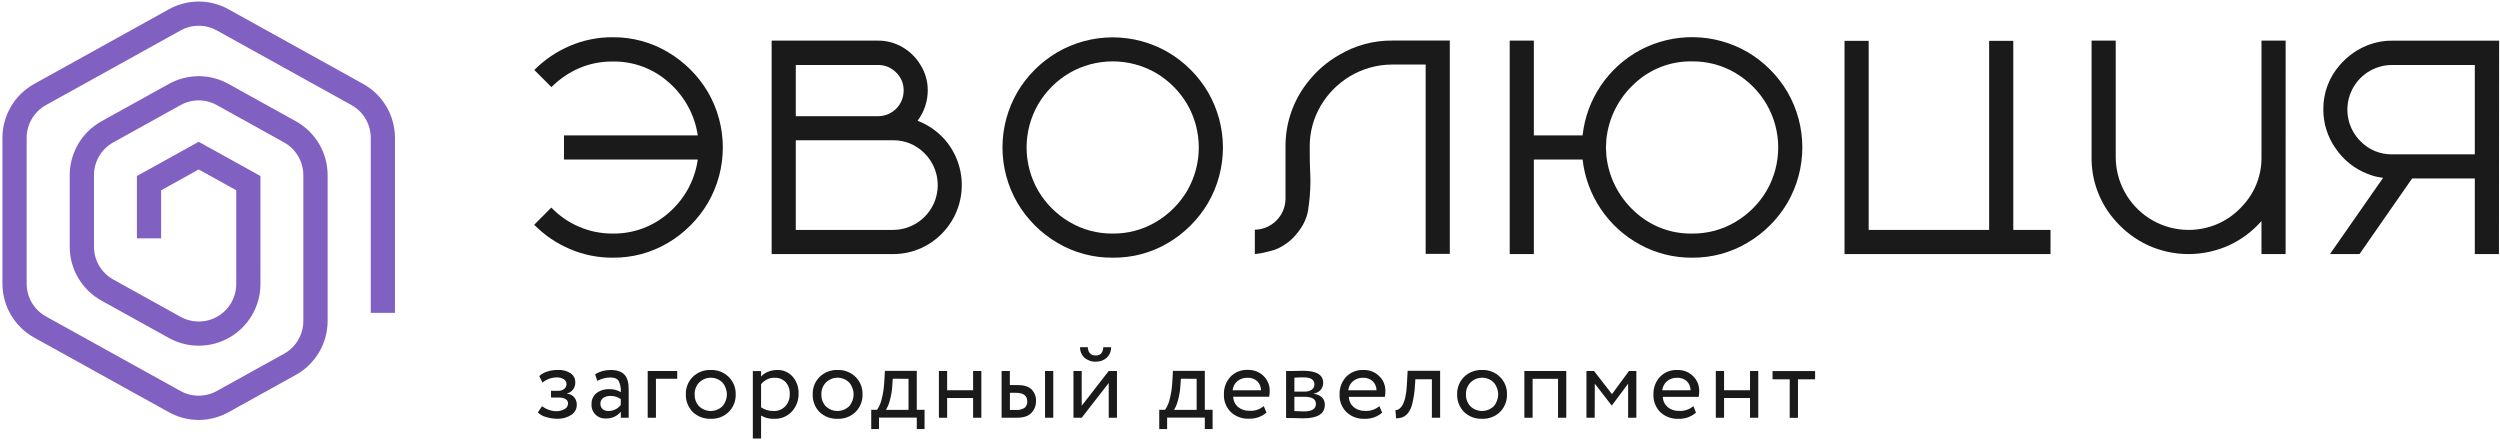 <?xml version="1.0" encoding="UTF-8"?> <svg xmlns="http://www.w3.org/2000/svg" width="909" height="160" viewBox="0 0 909 160" fill="none"> <g clip-path="url(#clip0_1828_299)"> <path d="M202.571 152.27C201.186 152.252 199.812 152.033 198.491 151.62C197.383 151.331 196.37 150.759 195.551 149.96L197.101 147.7C197.824 148.262 198.635 148.701 199.501 149C200.329 149.316 201.205 149.489 202.091 149.51C203.211 149.554 204.322 149.287 205.301 148.74C205.668 148.548 205.976 148.261 206.195 147.909C206.413 147.558 206.532 147.154 206.541 146.74C206.551 146.413 206.474 146.09 206.318 145.803C206.161 145.517 205.931 145.277 205.651 145.11C204.909 144.7 204.067 144.506 203.221 144.55H200.351V142.09H203.031C203.794 142.121 204.544 141.876 205.141 141.4C205.404 141.197 205.616 140.936 205.762 140.638C205.907 140.339 205.982 140.012 205.981 139.68C205.991 139.319 205.904 138.962 205.728 138.647C205.552 138.332 205.293 138.07 204.981 137.89C204.186 137.411 203.267 137.181 202.341 137.23C200.479 137.255 198.682 137.919 197.251 139.11L196.081 136.77C196.881 135.992 197.859 135.422 198.931 135.11C200.177 134.706 201.48 134.503 202.791 134.51C204.446 134.409 206.09 134.833 207.491 135.72C208.03 136.091 208.467 136.593 208.761 137.179C209.054 137.765 209.196 138.415 209.171 139.07C209.2 139.978 208.918 140.869 208.373 141.596C207.827 142.323 207.051 142.843 206.171 143.07V143.14C207.177 143.216 208.114 143.683 208.781 144.44C209.409 145.197 209.742 146.156 209.721 147.14C209.735 147.879 209.558 148.61 209.208 149.261C208.857 149.913 208.345 150.463 207.721 150.86C206.186 151.84 204.391 152.331 202.571 152.27Z" fill="#1A1A1A"></path> <path d="M217.181 138.49L216.381 136.08C218.087 135.039 220.053 134.502 222.051 134.53C224.331 134.53 225.991 135.09 227.051 136.23C228.111 137.37 228.591 139.11 228.591 141.47V151.89H225.731V149.7C225.078 150.505 224.246 151.145 223.302 151.571C222.357 151.996 221.326 152.195 220.291 152.15C219.592 152.196 218.892 152.092 218.237 151.845C217.582 151.597 216.987 151.212 216.494 150.716C216 150.219 215.618 149.623 215.375 148.966C215.131 148.31 215.031 147.609 215.081 146.91C215.05 146.159 215.194 145.41 215.503 144.725C215.812 144.039 216.277 143.435 216.861 142.96C218.188 141.945 219.832 141.431 221.501 141.51C222.989 141.433 224.465 141.814 225.731 142.6C225.834 141.184 225.558 139.765 224.931 138.49C224.401 137.66 223.391 137.25 221.931 137.25C220.269 137.263 218.637 137.689 217.181 138.49ZM221.331 149.44C222.179 149.432 223.015 149.23 223.773 148.851C224.532 148.471 225.195 147.924 225.711 147.25V145.1C224.592 144.321 223.253 143.922 221.891 143.96C220.974 143.929 220.071 144.188 219.311 144.7C218.985 144.933 218.723 145.243 218.548 145.603C218.373 145.963 218.292 146.361 218.311 146.76C218.287 147.133 218.347 147.507 218.487 147.853C218.627 148.199 218.844 148.51 219.121 148.76C219.75 149.249 220.536 149.49 221.331 149.44Z" fill="#1A1A1A"></path> <path d="M238.5 151.89H235.5V134.89H246.25V137.72H238.5V151.89Z" fill="#1A1A1A"></path> <path d="M251.86 149.78C251.041 148.937 250.398 147.937 249.971 146.842C249.543 145.746 249.339 144.576 249.37 143.4C249.33 142.229 249.531 141.063 249.959 139.973C250.387 138.882 251.034 137.891 251.86 137.06C252.725 136.212 253.754 135.551 254.883 135.115C256.013 134.68 257.22 134.481 258.43 134.53C259.634 134.48 260.836 134.678 261.959 135.113C263.083 135.549 264.105 136.212 264.96 137.06C265.797 137.885 266.455 138.874 266.892 139.965C267.329 141.056 267.536 142.226 267.5 143.4C267.534 144.58 267.327 145.754 266.892 146.851C266.457 147.947 265.803 148.944 264.97 149.78C264.108 150.617 263.084 151.27 261.962 151.698C260.839 152.126 259.641 152.321 258.44 152.27C257.232 152.318 256.027 152.123 254.897 151.695C253.766 151.267 252.734 150.616 251.86 149.78ZM252.58 143.4C252.549 144.195 252.676 144.988 252.954 145.733C253.233 146.478 253.656 147.16 254.2 147.74C255.337 148.826 256.848 149.432 258.42 149.432C259.992 149.432 261.503 148.826 262.64 147.74C263.703 146.54 264.29 144.993 264.29 143.39C264.29 141.787 263.703 140.24 262.64 139.04C261.52 137.947 260.016 137.335 258.45 137.335C256.885 137.335 255.381 137.947 254.26 139.04C253.695 139.612 253.254 140.295 252.965 141.045C252.676 141.795 252.545 142.597 252.58 143.4Z" fill="#1A1A1A"></path> <path d="M276.73 159.44H273.73V134.91H276.73V136.91C277.413 136.148 278.266 135.558 279.22 135.19C280.262 134.753 281.381 134.529 282.51 134.53C283.579 134.477 284.646 134.666 285.631 135.084C286.617 135.501 287.495 136.136 288.2 136.94C289.685 138.651 290.458 140.867 290.36 143.13C290.428 145.545 289.544 147.89 287.9 149.66C287.087 150.529 286.096 151.211 284.995 151.662C283.894 152.112 282.709 152.32 281.52 152.27C279.843 152.361 278.177 151.954 276.73 151.1V159.44ZM281.64 137.36C280.696 137.336 279.758 137.535 278.905 137.942C278.052 138.349 277.307 138.951 276.73 139.7V148.11C278.072 148.999 279.651 149.463 281.26 149.44C282.055 149.475 282.848 149.339 283.586 149.042C284.324 148.746 284.991 148.295 285.54 147.72C286.64 146.497 287.218 144.893 287.15 143.25C287.23 141.684 286.704 140.148 285.68 138.96C285.161 138.419 284.532 137.996 283.835 137.72C283.138 137.444 282.389 137.321 281.64 137.36Z" fill="#1A1A1A"></path> <path d="M297.939 149.78C297.129 148.932 296.495 147.931 296.076 146.836C295.657 145.741 295.461 144.572 295.499 143.4C295.459 142.229 295.66 141.063 296.088 139.973C296.516 138.882 297.163 137.891 297.989 137.06C298.854 136.213 299.883 135.552 301.013 135.117C302.143 134.682 303.349 134.482 304.559 134.53C305.763 134.48 306.965 134.678 308.088 135.113C309.212 135.549 310.234 136.212 311.089 137.06C311.924 137.886 312.58 138.876 313.015 139.966C313.45 141.057 313.656 142.226 313.619 143.4C313.653 144.58 313.446 145.754 313.011 146.851C312.576 147.947 311.922 148.944 311.089 149.78C310.227 150.617 309.203 151.27 308.081 151.698C306.958 152.126 305.76 152.321 304.559 152.27C303.345 152.324 302.132 152.131 300.994 151.703C299.856 151.275 298.817 150.621 297.939 149.78ZM298.659 143.4C298.628 144.195 298.755 144.988 299.033 145.733C299.311 146.478 299.735 147.16 300.279 147.74C301.416 148.826 302.927 149.432 304.499 149.432C306.071 149.432 307.582 148.826 308.719 147.74C309.782 146.54 310.369 144.993 310.369 143.39C310.369 141.787 309.782 140.24 308.719 139.04C307.598 137.947 306.095 137.335 304.529 137.335C302.963 137.335 301.46 137.947 300.339 139.04C299.774 139.612 299.333 140.295 299.044 141.045C298.755 141.795 298.624 142.597 298.659 143.4Z" fill="#1A1A1A"></path> <path d="M319.609 156H316.779V149H318.889C319.682 147.855 320.246 146.568 320.549 145.21C321.055 143.289 321.37 141.322 321.489 139.34L321.759 134.85H333.339V149H336.169V156H333.339V151.85H319.609V156ZM324.609 137.7L324.419 140.53C324.295 142.28 323.99 144.012 323.509 145.7C323.223 146.872 322.754 147.993 322.119 149.02H330.339V137.74L324.609 137.7Z" fill="#1A1A1A"></path> <path d="M356.821 151.89H353.821V144.72H344.381V151.89H341.381V134.89H344.381V141.89H353.821V134.89H356.821V151.89Z" fill="#1A1A1A"></path> <path d="M369.65 151.89H364.18V134.89H367.18V140H369.97C372.283 140 373.98 140.523 375.06 141.57C375.616 142.129 376.048 142.8 376.329 143.537C376.609 144.274 376.732 145.062 376.69 145.85C376.71 146.644 376.571 147.434 376.278 148.173C375.986 148.912 375.548 149.584 374.99 150.15C373.923 151.31 372.143 151.89 369.65 151.89ZM369.42 142.83H367.2V149.06H369.39C370.488 149.149 371.585 148.882 372.52 148.3C372.861 148.018 373.13 147.658 373.304 147.251C373.478 146.844 373.552 146.401 373.52 145.96C373.5 143.88 372.14 142.83 369.42 142.83ZM382.97 151.89H379.97V134.89H382.97V151.89Z" fill="#1A1A1A"></path> <path d="M403.131 139.25L393.311 151.89H390.311V134.89H393.311V147.53L403.131 134.89H406.131V151.89H403.131V139.25ZM392.711 126.25H395.501C395.651 128.25 396.621 129.25 398.411 129.25C400.201 129.25 401.011 128.25 401.161 126.25H403.991C404.016 126.944 403.897 127.636 403.641 128.282C403.384 128.927 402.996 129.512 402.501 130C401.414 131.002 399.978 131.537 398.501 131.49C396.962 131.575 395.451 131.054 394.291 130.04C393.773 129.55 393.364 128.957 393.092 128.299C392.819 127.64 392.69 126.932 392.711 126.22V126.25Z" fill="#1A1A1A"></path> <path d="M424.37 156H421.5V149H423.62C424.413 147.855 424.977 146.568 425.28 145.21C425.786 143.289 426.101 141.322 426.22 139.34L426.49 134.85H438.07V149H440.9V156H438.07V151.85H424.37V156ZM429.37 137.7L429.18 140.53C429.055 142.28 428.75 144.012 428.27 145.7C427.983 146.872 427.514 147.993 426.88 149.02H435.1V137.74L429.37 137.7Z" fill="#1A1A1A"></path> <path d="M459.499 147.66L460.499 150C458.734 151.529 456.452 152.326 454.119 152.23C452.911 152.291 451.703 152.109 450.568 151.693C449.432 151.277 448.392 150.637 447.509 149.81C446.669 148.967 446.014 147.958 445.585 146.847C445.156 145.737 444.963 144.549 445.019 143.36C444.946 141.023 445.785 138.749 447.359 137.02C448.182 136.159 449.183 135.486 450.291 135.05C451.4 134.613 452.59 134.422 453.779 134.49C454.815 134.457 455.847 134.634 456.813 135.01C457.779 135.387 458.659 135.955 459.399 136.68C460.151 137.397 460.742 138.265 461.133 139.226C461.524 140.188 461.707 141.222 461.669 142.26C461.668 142.931 461.604 143.601 461.479 144.26H448.379C448.404 144.973 448.576 145.673 448.884 146.317C449.192 146.96 449.63 147.533 450.169 148C451.337 148.936 452.804 149.419 454.299 149.36C456.187 149.488 458.051 148.878 459.499 147.66ZM453.579 137.36C452.242 137.306 450.931 137.747 449.899 138.6C448.925 139.435 448.309 140.613 448.179 141.89H458.499C458.499 141.27 458.374 140.657 458.132 140.087C457.889 139.516 457.535 139.001 457.089 138.57C456.124 137.727 454.869 137.293 453.589 137.36H453.579Z" fill="#1A1A1A"></path> <path d="M467.619 151.89V134.89H468.149C468.379 134.89 468.709 134.89 469.149 134.89H470.309C472.179 134.84 473.309 134.81 473.789 134.81C478.669 134.81 481.109 136.27 481.109 139.19C481.127 140.139 480.792 141.062 480.169 141.78C479.531 142.493 478.658 142.955 477.709 143.08V143.16C480.349 143.63 481.709 144.97 481.709 147.16C481.709 150.446 479.106 152.093 473.899 152.1C473.649 152.1 472.539 152.1 470.579 152.02H469.339H468.279L467.619 151.89ZM473.999 137.21C473.269 137.21 472.149 137.21 470.639 137.32V142.38H474.499C475.386 142.423 476.262 142.169 476.989 141.66C477.29 141.44 477.533 141.151 477.697 140.816C477.861 140.481 477.94 140.112 477.929 139.74C477.902 138.053 476.592 137.21 473.999 137.21ZM474.269 144.27H470.639V149.47C472.459 149.55 473.639 149.59 474.119 149.59C477.006 149.59 478.452 148.683 478.459 146.87C478.499 145.13 477.059 144.27 474.269 144.27Z" fill="#1A1A1A"></path> <path d="M501.55 147.66L502.55 150.04C500.786 151.57 498.503 152.368 496.17 152.27C494.964 152.33 493.758 152.147 492.624 151.731C491.49 151.315 490.452 150.675 489.57 149.85C488.727 149.009 488.068 148 487.638 146.889C487.207 145.778 487.014 144.59 487.07 143.4C486.997 141.063 487.836 138.789 489.41 137.06C490.234 136.199 491.234 135.527 492.342 135.09C493.451 134.654 494.641 134.462 495.83 134.53C496.866 134.497 497.898 134.674 498.864 135.05C499.83 135.426 500.71 135.994 501.45 136.72C502.202 137.436 502.793 138.304 503.184 139.266C503.575 140.228 503.758 141.262 503.72 142.3C503.719 142.971 503.655 143.64 503.53 144.3H490.42C490.448 145.012 490.621 145.712 490.929 146.355C491.236 146.998 491.673 147.571 492.21 148.04C493.381 148.978 494.851 149.461 496.35 149.4C498.244 149.519 500.109 148.894 501.55 147.66ZM495.63 137.36C494.293 137.307 492.983 137.749 491.95 138.6C490.976 139.435 490.36 140.613 490.23 141.89H500.5C500.496 141.27 500.368 140.657 500.124 140.087C499.88 139.517 499.525 139.001 499.08 138.57C498.129 137.737 496.893 137.304 495.63 137.36Z" fill="#1A1A1A"></path> <path d="M523.631 151.89H520.631V137.89H514.631L514.441 140.76C514.299 142.724 514.001 144.673 513.551 146.59C513.296 147.843 512.781 149.028 512.041 150.07C511.534 150.748 510.867 151.291 510.101 151.65C509.309 151.962 508.462 152.112 507.611 152.09L507.381 149.09C507.677 149.114 507.975 149.07 508.251 148.96C508.635 148.791 508.977 148.538 509.251 148.22C509.67 147.779 510.009 147.268 510.251 146.71C510.614 145.855 510.883 144.963 511.051 144.05C511.302 142.75 511.459 141.433 511.521 140.11L511.821 134.83H523.631V151.89Z" fill="#1A1A1A"></path> <path d="M532.309 149.78C531.49 148.937 530.847 147.937 530.42 146.842C529.992 145.746 529.788 144.576 529.819 143.4C529.78 142.229 529.98 141.063 530.408 139.973C530.837 138.882 531.484 137.891 532.309 137.06C533.175 136.213 534.204 135.552 535.333 135.117C536.463 134.682 537.67 134.482 538.879 134.53C540.083 134.48 541.285 134.678 542.409 135.113C543.532 135.549 544.554 136.212 545.409 137.06C546.246 137.885 546.903 138.874 547.339 139.965C547.774 141.056 547.979 142.226 547.939 143.4C547.975 144.58 547.769 145.755 547.334 146.852C546.899 147.949 546.244 148.946 545.409 149.78C544.547 150.617 543.524 151.27 542.401 151.698C541.278 152.126 540.08 152.321 538.879 152.27C537.673 152.317 536.47 152.121 535.341 151.693C534.213 151.265 533.182 150.615 532.309 149.78ZM533.029 143.4C532.998 144.195 533.126 144.988 533.404 145.733C533.682 146.478 534.105 147.16 534.649 147.74C535.786 148.826 537.298 149.432 538.869 149.432C540.441 149.432 541.953 148.826 543.089 147.74C544.152 146.54 544.739 144.993 544.739 143.39C544.739 141.787 544.152 140.24 543.089 139.04C541.969 137.947 540.465 137.335 538.899 137.335C537.334 137.335 535.83 137.947 534.709 139.04C534.144 139.612 533.703 140.295 533.414 141.045C533.125 141.795 532.994 142.597 533.029 143.4Z" fill="#1A1A1A"></path> <path d="M569.5 151.89H566.5V137.74H557.26V151.89H554.26V134.89H569.5V151.89Z" fill="#1A1A1A"></path> <path d="M579.83 151.89H576.83V134.89H579.58L586.11 143.3L592.3 134.89H594.98V151.89H591.98V139.51L586.1 147.4H585.98L579.87 139.51L579.83 151.89Z" fill="#1A1A1A"></path> <path d="M615.719 147.66L616.659 150.04C614.898 151.57 612.619 152.368 610.289 152.27C609.081 152.332 607.873 152.149 606.738 151.733C605.602 151.318 604.562 150.677 603.679 149.85C602.839 149.007 602.183 147.998 601.755 146.888C601.326 145.777 601.133 144.589 601.189 143.4C601.116 141.063 601.955 138.789 603.529 137.06C604.352 136.199 605.352 135.526 606.461 135.089C607.569 134.652 608.76 134.462 609.949 134.53C610.985 134.498 612.017 134.676 612.982 135.052C613.948 135.428 614.828 135.996 615.569 136.72C616.319 137.437 616.909 138.306 617.298 139.268C617.688 140.23 617.869 141.263 617.829 142.3C617.831 142.971 617.77 143.641 617.649 144.3H604.589C604.614 145.013 604.786 145.713 605.094 146.357C605.402 147 605.84 147.573 606.379 148.04C607.547 148.977 609.013 149.459 610.509 149.4C612.406 149.52 614.275 148.896 615.719 147.66ZM609.799 137.36C608.461 137.306 607.151 137.747 606.119 138.6C605.145 139.436 604.529 140.614 604.399 141.89H614.699C614.696 141.271 614.57 140.658 614.328 140.088C614.086 139.518 613.733 139.002 613.289 138.57C612.326 137.73 611.075 137.296 609.799 137.36Z" fill="#1A1A1A"></path> <path d="M639.309 151.89H636.309V144.72H626.869V151.89H623.869V134.89H626.869V141.89H636.309V134.89H639.309V151.89Z" fill="#1A1A1A"></path> <path d="M650.74 137.92H644.5V134.92H659.97V137.92H653.74V151.92H650.74V137.92Z" fill="#1A1A1A"></path> <path d="M222.78 93.69C217.378 93.73 212.027 92.64 207.07 90.49C202.263 88.425 197.903 85.447 194.23 81.72L200.46 75.48C203.3 78.432 206.7 80.788 210.46 82.41C214.345 84.094 218.537 84.949 222.77 84.92C230.31 85.04 237.619 82.316 243.24 77.29C248.944 72.334 252.662 65.483 253.71 58H205.06V49.23H253.71C252.603 41.778 248.881 34.962 243.21 30C237.611 24.965 230.31 22.238 222.78 22.37C218.561 22.32 214.378 23.154 210.5 24.82C206.769 26.46 203.377 28.783 200.5 31.67L194.27 25.44C197.969 21.735 202.341 18.769 207.15 16.7C212.1 14.576 217.435 13.501 222.82 13.54C229.895 13.481 236.849 15.37 242.92 19C248.892 22.528 253.873 27.509 257.4 33.48C260.951 39.599 262.82 46.547 262.82 53.62C262.82 60.694 260.951 67.642 257.4 73.76C253.875 79.744 248.894 84.739 242.92 88.28C236.832 91.901 229.864 93.773 222.78 93.69Z" fill="#1A1A1A"></path> <path d="M324.71 92.38H280.57V14.77H319.22C322.384 14.747 325.495 15.583 328.22 17.19C330.893 18.75 333.124 20.967 334.7 23.63C336.447 26.404 337.36 29.622 337.33 32.9C337.321 36.871 336.022 40.731 333.63 43.9C337.533 45.4 341.005 47.838 343.74 51C346.231 53.94 348.014 57.412 348.952 61.149C349.89 64.886 349.958 68.788 349.15 72.556C348.343 76.323 346.681 79.855 344.294 82.879C341.907 85.903 338.857 88.34 335.38 90C332.048 91.586 328.401 92.399 324.71 92.38ZM319.22 42.25C320.45 42.257 321.669 42.019 322.806 41.552C323.944 41.084 324.977 40.396 325.847 39.526C326.716 38.657 327.405 37.623 327.872 36.486C328.34 35.349 328.577 34.13 328.57 32.9C328.589 31.676 328.355 30.461 327.882 29.332C327.408 28.203 326.707 27.184 325.82 26.34C324.963 25.462 323.935 24.769 322.8 24.303C321.665 23.837 320.447 23.608 319.22 23.63H289.35V42.25H319.22ZM324.71 83.6C327.928 83.59 331.07 82.628 333.742 80.835C336.414 79.042 338.495 76.498 339.724 73.524C340.952 70.551 341.273 67.28 340.646 64.124C340.019 60.968 338.472 58.068 336.2 55.79C334.714 54.248 332.928 53.028 330.952 52.204C328.975 51.38 326.851 50.971 324.71 51H289.35V83.6H324.71Z" fill="#1A1A1A"></path> <path d="M404.62 93.69C397.525 93.769 390.544 91.897 384.44 88.28C378.448 84.748 373.452 79.752 369.92 73.76C366.37 67.642 364.5 60.694 364.5 53.62C364.5 46.546 366.37 39.598 369.92 33.48C373.455 27.501 378.451 22.519 384.44 19C390.558 15.45 397.506 13.58 404.58 13.58C411.653 13.58 418.601 15.45 424.72 19C430.713 22.53 435.71 27.527 439.24 33.52C442.79 39.638 444.66 46.586 444.66 53.66C444.66 60.734 442.79 67.682 439.24 73.8C435.708 79.792 430.712 84.788 424.72 88.32C418.638 91.917 411.685 93.774 404.62 93.69ZM404.62 84.92C410.146 84.98 415.581 83.516 420.33 80.69C425 77.935 428.895 74.04 431.65 69.37C434.42 64.583 435.879 59.151 435.879 53.62C435.879 48.089 434.42 42.657 431.65 37.87C428.895 33.197 425 29.299 420.33 26.54C415.541 23.775 410.109 22.32 404.58 22.32C399.05 22.32 393.618 23.775 388.83 26.54C384.156 29.297 380.257 33.196 377.5 37.87C374.729 42.657 373.27 48.089 373.27 53.62C373.27 59.151 374.729 64.583 377.5 69.37C380.255 74.04 384.15 77.935 388.82 80.69C393.598 83.525 399.065 84.988 404.62 84.92Z" fill="#1A1A1A"></path> <path d="M456.5 92.38C456.34 92.38 456.26 92.38 456.26 92.3V83.52C459.203 83.471 462.013 82.279 464.093 80.196C466.174 78.114 467.363 75.303 467.41 72.36V53.49C467.307 44.536 470.427 35.844 476.2 29C479.176 25.372 482.793 22.322 486.87 20C492.717 16.5 499.416 14.684 506.23 14.75H527.15V92.3H518.37V23.47H506.06C500.748 23.503 495.541 24.945 490.97 27.65C486.532 30.28 482.834 33.993 480.22 38.44C477.544 42.982 476.161 48.169 476.22 53.44C476.22 57.38 476.26 60.117 476.34 61.65C476.43 63.18 476.47 64.65 476.47 66.08C476.443 69.498 476.169 72.911 475.65 76.29C475.096 79.977 473.153 83.49 469.82 86.83C467.994 88.562 465.847 89.921 463.5 90.83C463.34 90.89 462.89 91.01 462.15 91.2C461.41 91.39 460.59 91.6 459.69 91.82C458.922 92.019 458.139 92.156 457.35 92.23L456.5 92.38Z" fill="#1A1A1A"></path> <path d="M615.3 93.69C608.664 93.759 602.122 92.123 596.3 88.94C590.586 85.845 585.705 81.415 582.072 76.028C578.438 70.641 576.159 64.456 575.43 58H557.71V92.37H548.93V14.77H557.71V49.23H575.43C576.135 42.757 578.405 36.553 582.042 31.152C585.68 25.751 590.576 21.317 596.31 18.23C602.348 15.016 609.106 13.394 615.945 13.516C622.785 13.639 629.48 15.502 635.4 18.93C641.393 22.46 646.39 27.456 649.92 33.45C653.464 39.57 655.33 46.517 655.33 53.59C655.33 60.662 653.464 67.609 649.92 73.73C646.388 79.722 641.392 84.718 635.4 88.25C629.325 91.871 622.372 93.753 615.3 93.69ZM615.3 84.92C620.825 84.978 626.26 83.515 631.01 80.69C635.678 77.932 639.572 74.038 642.33 69.37C645.101 64.591 646.56 59.164 646.56 53.64C646.56 48.115 645.101 42.689 642.33 37.91C639.583 33.22 635.687 29.307 631.01 26.54C626.258 23.722 620.824 22.262 615.3 22.32C607.512 22.162 599.973 25.063 594.3 30.4C588.536 35.664 584.9 42.857 584.08 50.62L583.92 53.62L584.08 56.62C584.897 64.383 588.533 71.578 594.3 76.84C599.973 82.177 607.512 85.077 615.3 84.92Z" fill="#1A1A1A"></path> <path d="M831.05 92.379H822.27V80.379C819.001 84.099 814.992 87.096 810.5 89.18C805.869 91.289 800.839 92.38 795.75 92.38C790.661 92.38 785.631 91.289 781 89.18C776.524 87.096 772.53 84.106 769.27 80.4C763.506 74.021 760.372 65.696 760.5 57.099V14.77H769.28V57.099C769.283 61.536 770.399 65.9 772.526 69.793C774.653 73.687 777.722 76.984 781.454 79.384C785.185 81.784 789.458 83.209 793.883 83.53C798.307 83.851 802.742 83.056 806.78 81.219C810.128 79.668 813.115 77.433 815.55 74.659C819.96 69.885 822.369 63.599 822.28 57.099V14.77H831.06L831.05 92.379Z" fill="#1A1A1A"></path> <path d="M908.621 92.38H899.841V64.9H877.031L857.921 92.38H847.171L866.501 64.65C864.586 64.445 862.708 63.977 860.921 63.26C856.142 61.418 852.047 58.15 849.191 53.9C846.31 49.8 844.763 44.911 844.761 39.9C844.668 33.925 846.808 28.131 850.761 23.65C853.1 20.93 855.977 18.724 859.211 17.17C862.539 15.571 866.189 14.757 869.881 14.79H908.681L908.621 92.38ZM899.841 56.12V23.63H869.841C866.62 23.611 863.467 24.551 860.781 26.329C858.096 28.107 856 30.644 854.76 33.616C853.519 36.589 853.191 39.863 853.816 43.022C854.441 46.182 855.992 49.084 858.271 51.36C859.771 52.902 861.572 54.12 863.562 54.939C865.552 55.758 867.689 56.16 869.841 56.12H899.841Z" fill="#1A1A1A"></path> <path d="M736.79 92.38H745.57V83.6H732.03V14.85H723.25V83.6H679.45V14.85H670.67V92.38H679.71H736.79Z" fill="#1A1A1A"></path> <path d="M72.241 152.69C68.436 152.688 64.694 151.714 61.371 149.86L12.431 122.75C8.933 120.807 6.017 117.965 3.987 114.517C1.956 111.069 0.884 107.141 0.881 103.14V50.14C0.882 46.137 1.953 42.207 3.984 38.757C6.015 35.307 8.931 32.463 12.431 30.52L61.381 3.39C64.704 1.536 68.446 0.562 72.251 0.562C76.056 0.562 79.798 1.536 83.121 3.39L132.061 30.52C135.56 32.462 138.476 35.304 140.506 38.752C142.537 42.2 143.609 46.128 143.611 50.13V113.75H134.811V50.13C134.812 47.699 134.163 45.313 132.933 43.217C131.702 41.122 129.934 39.393 127.811 38.21L78.851 11.08C76.832 9.954 74.558 9.362 72.246 9.362C69.934 9.362 67.66 9.954 65.641 11.08L16.691 38.22C14.568 39.4 12.8 41.127 11.569 43.221C10.338 45.316 9.69 47.701 9.691 50.13V103.13C9.69 105.56 10.338 107.946 11.569 110.042C12.8 112.138 14.568 113.867 16.691 115.05L65.621 142.16C67.64 143.286 69.914 143.877 72.226 143.877C74.538 143.877 76.812 143.286 78.831 142.16L103.291 128.62C105.414 127.437 107.183 125.709 108.414 123.613C109.645 121.517 110.293 119.13 110.291 116.7V63.7C110.292 61.269 109.643 58.883 108.413 56.787C107.182 54.692 105.414 52.963 103.291 51.78L78.851 38.22C76.83 37.094 74.555 36.502 72.241 36.502C69.927 36.502 67.652 37.094 65.631 38.22L41.171 51.78C39.048 52.963 37.28 54.692 36.049 56.787C34.818 58.883 34.17 61.269 34.171 63.7V89.7C34.17 92.13 34.818 94.516 36.049 96.612C37.28 98.708 39.048 100.437 41.171 101.62L65.671 115.2C67.746 116.348 70.084 116.935 72.455 116.903C74.826 116.871 77.147 116.221 79.19 115.017C81.233 113.814 82.927 112.098 84.103 110.039C85.28 107.981 85.9 105.651 85.901 103.28V69.18L72.241 61.61L58.581 69.19V86.65H49.781V64L72.241 51.55L94.701 64V103.28C94.698 107.181 93.678 111.014 91.741 114.401C89.804 117.787 87.017 120.61 83.655 122.59C80.294 124.57 76.474 125.64 72.573 125.692C68.672 125.745 64.825 124.779 61.411 122.89L36.911 109.31C33.408 107.372 30.488 104.53 28.456 101.082C26.423 97.633 25.351 93.703 25.351 89.7V63.7C25.352 59.697 26.424 55.767 28.457 52.318C30.49 48.87 33.409 46.029 36.911 44.09L61.371 30.53C64.694 28.676 68.436 27.703 72.241 27.703C76.046 27.703 79.788 28.676 83.111 30.53L107.571 44.09C111.071 46.03 113.988 48.872 116.019 52.32C118.05 55.769 119.121 59.698 119.121 63.7V116.7C119.12 120.703 118.048 124.633 116.015 128.081C113.982 131.529 111.063 134.371 107.561 136.31L83.101 149.87C79.779 151.715 76.041 152.686 72.241 152.69Z" fill="#8060C1"></path> </g> <defs> <clipPath id="clip0_1828_299"> <rect width="909" height="160" fill="white"></rect> </clipPath> </defs> </svg> 